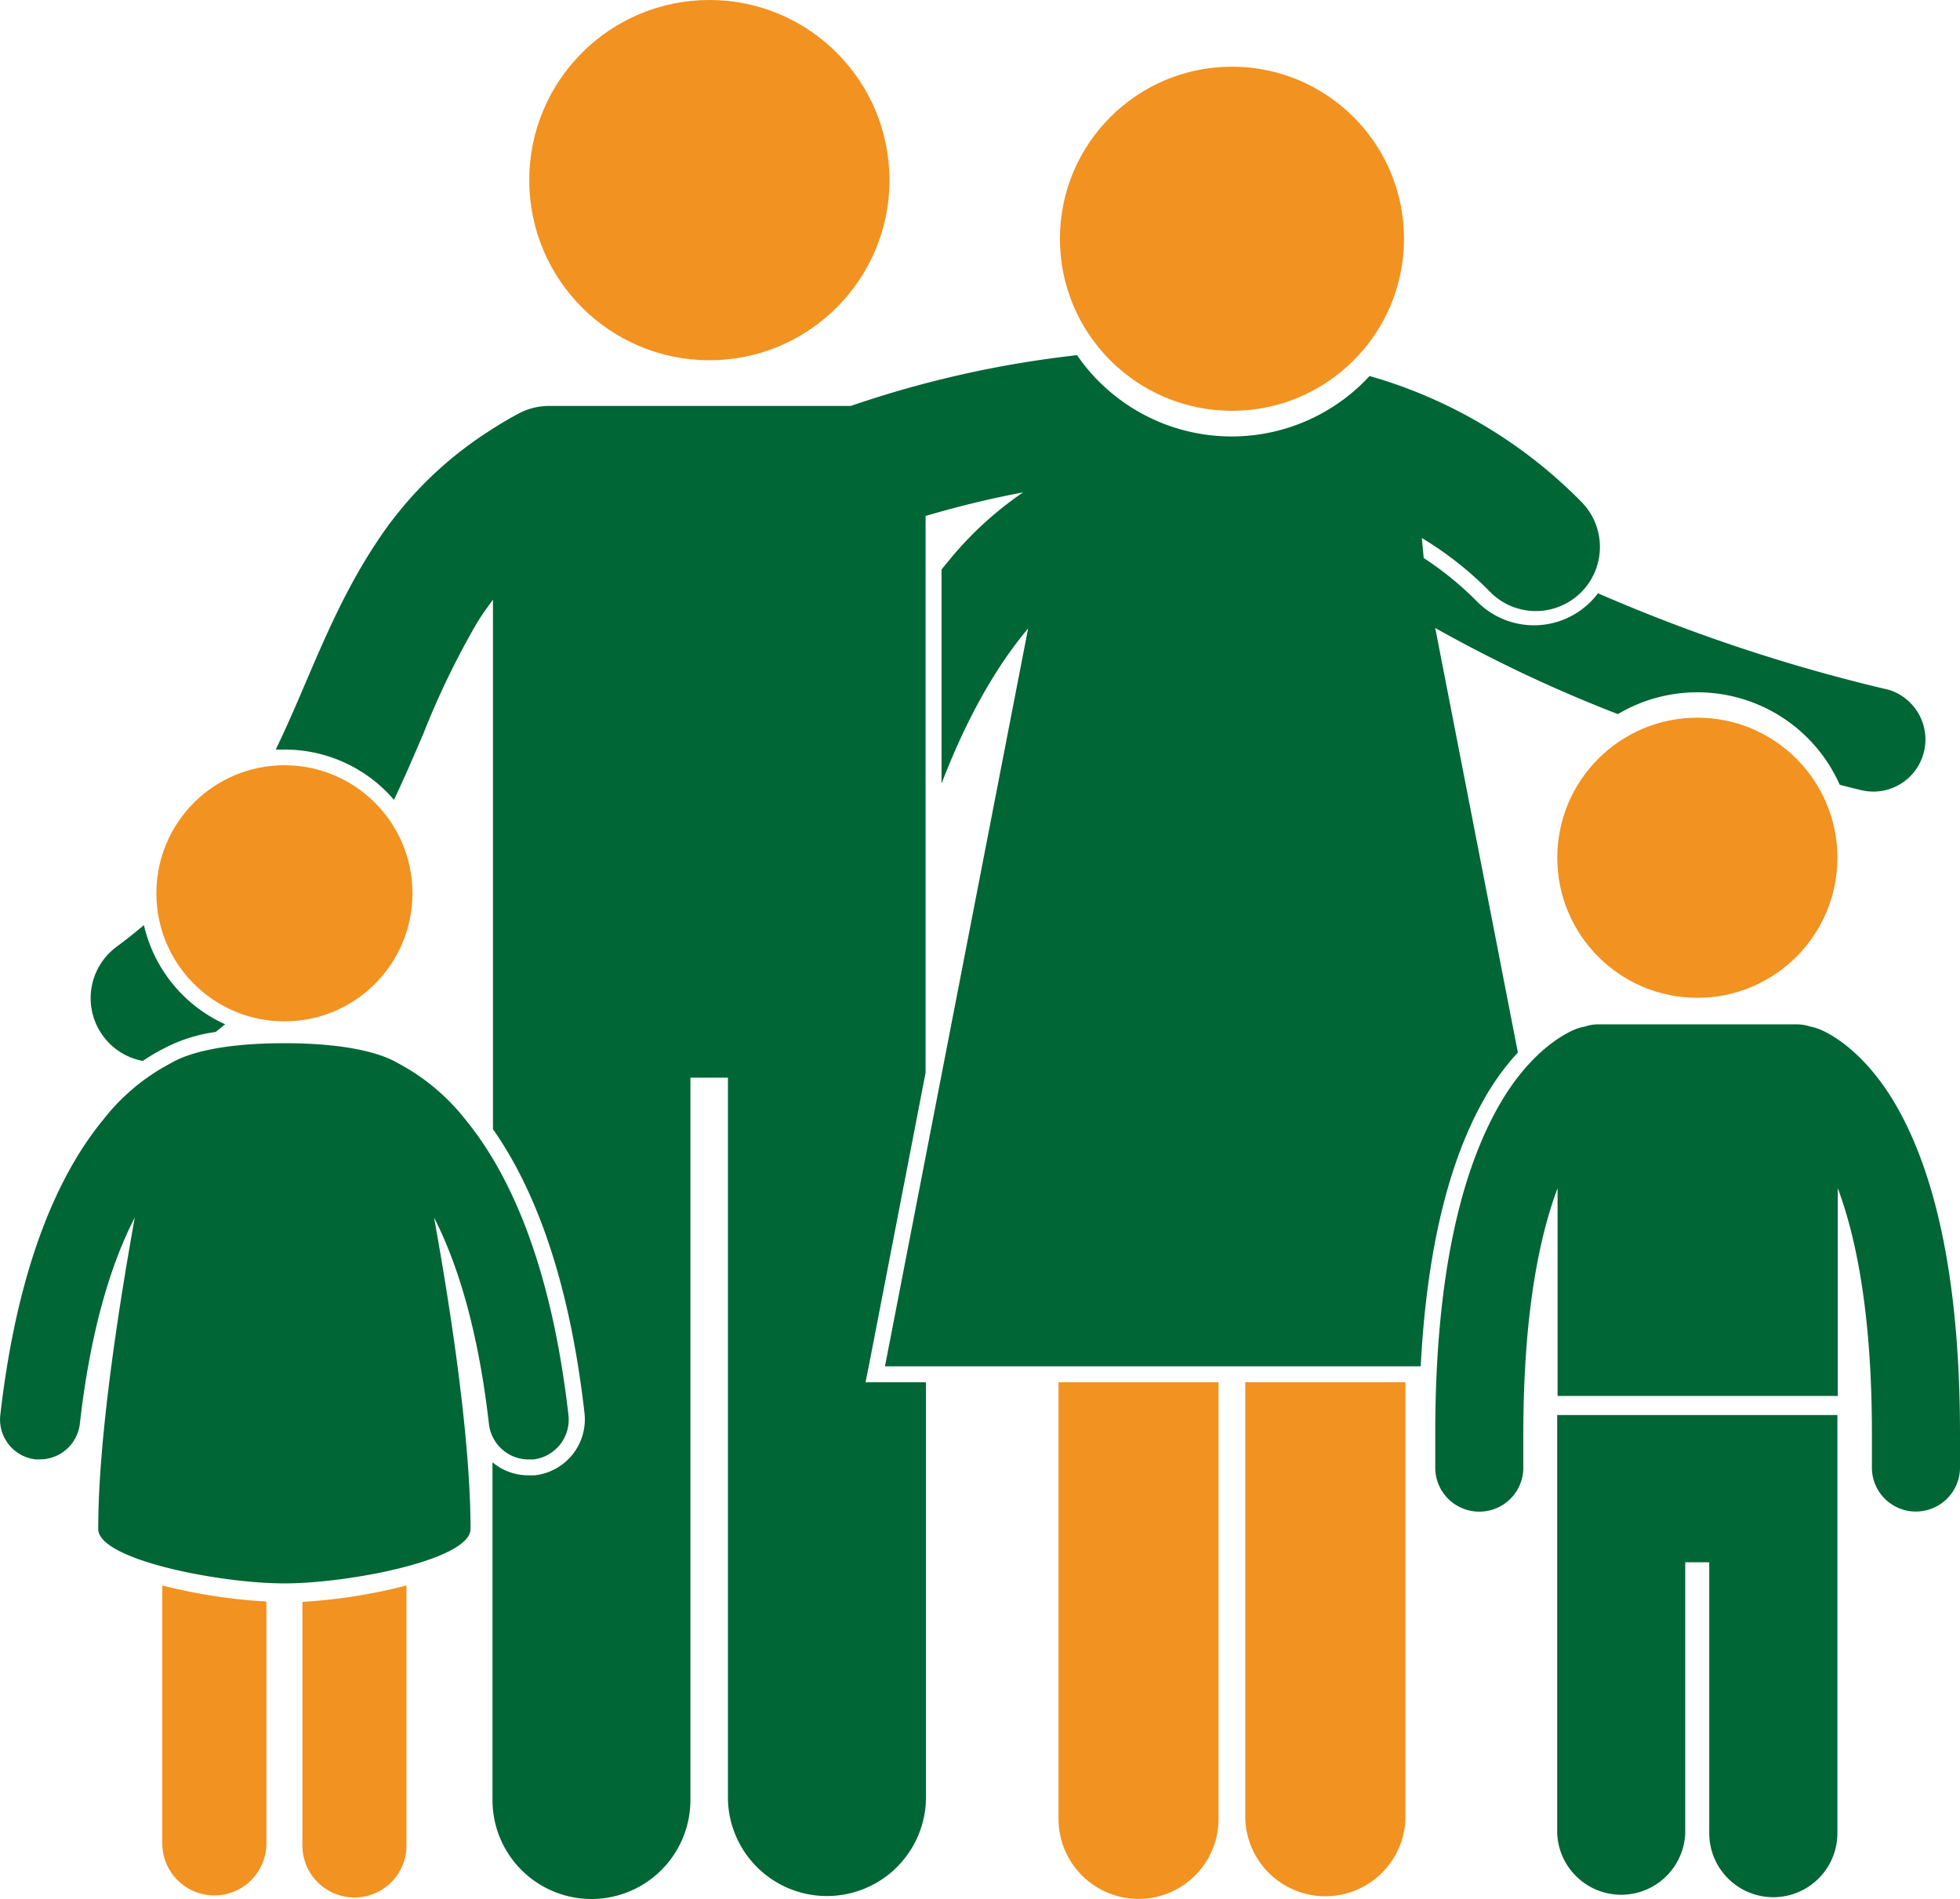 <?xml version="1.0" encoding="UTF-8"?> <svg xmlns="http://www.w3.org/2000/svg" viewBox="0 0 208.94 202.42"><defs><style>.cls-1{fill:#f29220;}.cls-2{fill:#006635;}</style></defs><title>clannad-icon-org</title><g id="Layer_2" data-name="Layer 2"><g id="Layer_1-2" data-name="Layer 1"><g id="Layer_2-2" data-name="Layer 2"><g id="Layer_1-2-2" data-name="Layer 1-2"><path class="cls-1" d="M112.84,147.34v46.54a8.53,8.53,0,0,0,17.06,0V147.34Z"></path><path class="cls-1" d="M149.82,147.34H132.75v46.54a8.54,8.54,0,0,0,17.07,0Z"></path><path class="cls-2" d="M23,110l1-.82a15.4,15.4,0,0,1-8.66-10.57c-.91.77-1.87,1.54-2.9,2.3a6.81,6.81,0,0,0,2.78,12.18,20,20,0,0,1,2.19-1.3A16.64,16.64,0,0,1,23,110Z"></path><path class="cls-2" d="M42,85.26c1.17-2.47,2.19-4.86,3.15-7.1a87.12,87.12,0,0,1,5.69-11.75c.27-.44.55-.87.84-1.28s.57-.81.87-1.2v56.43c5,7.13,8.28,17.29,9.76,30.28A6,6,0,0,1,57,157.26h-.68a5.93,5.93,0,0,1-3.82-1.39v36a10.55,10.55,0,0,0,21.1,0v-77h4v77a10.56,10.56,0,0,0,21.11,0V147.34H92.27l.4-2,6-31V55c2.59-.77,6.19-1.72,10.4-2.52a37.46,37.46,0,0,0-7.58,6.86l-1.12,1.36V83.53c3-7.82,6.3-13.06,9.23-16.54L94.34,145.64h57.11c.63-12.07,2.88-21.61,6.71-28.39a26.24,26.24,0,0,1,3.65-5.06L153,66.94a150.32,150.32,0,0,0,19.47,9.18,16.61,16.61,0,0,1,22.75,5.79,17.86,17.86,0,0,1,.9,1.74c.75.2,1.5.39,2.27.57a5.55,5.55,0,0,0,3-10.68l-.42-.1a181.24,181.24,0,0,1-30.62-10.2,10.14,10.14,0,0,1-.8.92,8.53,8.53,0,0,1-12.05,0l0,0a34.77,34.77,0,0,0-5.73-4.68l-.2-2.13a36.56,36.56,0,0,1,7.15,5.61,6.83,6.83,0,1,0,10-9.32l-.27-.28A51.73,51.73,0,0,0,147.5,40.53L146,40.08a20,20,0,0,1-28.26,1.15,19.52,19.52,0,0,1-2.92-3.37,112.45,112.45,0,0,0-24.12,5.41H58.59a6.92,6.92,0,0,0-3.28.8c-1.3.69-2.5,1.43-3.66,2.2A40.19,40.19,0,0,0,40.39,57.44c-5.07,7.51-7.5,15.29-11,22.46h.91A15.32,15.32,0,0,1,42,85.26Z"></path><circle class="cls-1" cx="75.62" cy="19.2" r="19.2"></circle><circle class="cls-1" cx="180.94" cy="91.43" r="14.93"></circle><path class="cls-2" d="M166,195.4a6.83,6.83,0,0,0,13.65,0V166.53h2.56V195.4a6.83,6.83,0,0,0,13.66,0V150.83H166Z"></path><path class="cls-2" d="M153,152.88v3.67a4.69,4.69,0,0,0,4.69,4.58h.12a4.69,4.69,0,0,0,4.58-4.8h0v-3.44c0-12.89,1.72-21.11,3.65-26.23V148.8h29.87V126.65c1.92,5.12,3.65,13.35,3.64,26.23v3.45a4.68,4.68,0,0,0,4.58,4.79h.12a4.7,4.7,0,0,0,4.69-4.6v-3.65c0-17.94-3.1-28.47-6.67-34.79s-7.71-8.22-8.68-8.5a4.85,4.85,0,0,0-.63-.16,4.58,4.58,0,0,0-1.32-.23H170.27a4.22,4.22,0,0,0-1.32.24,3.3,3.3,0,0,0-.62.15h0c-1,.28-5.13,2.17-8.67,8.5S153,134.93,153,152.88Z"></path><circle class="cls-1" cx="131.33" cy="25.45" r="18.34"></circle><path class="cls-1" d="M32.24,196.49a5.55,5.55,0,0,0,11.09.47V169a57.82,57.82,0,0,1-11.09,1.75Z"></path><path class="cls-1" d="M17.3,196.49a5.55,5.55,0,0,0,11.1,0h0V170.71A57.74,57.74,0,0,1,17.3,169Z"></path><circle class="cls-1" cx="30.32" cy="95.22" r="13.65"></circle><path class="cls-2" d="M3.79,155.56h.48a4.28,4.28,0,0,0,4.24-3.79c1.19-10.45,3.49-17.41,5.86-22-1.88,10.46-3.9,23.87-3.9,33.21,0,3.29,13,5.8,19.85,5.8s19.84-2.51,19.84-5.8c0-9.33-2-22.75-3.89-33.2,2.36,4.62,4.66,11.58,5.85,22a4.27,4.27,0,0,0,4.24,3.79h.49a4.27,4.27,0,0,0,3.75-4.71h0c-1.88-16.47-6.45-26-11-31.54a22.63,22.63,0,0,0-7.19-6c-1.28-.76-4.59-2.12-12.09-2.12s-10.81,1.35-12.09,2.12a22.2,22.2,0,0,0-7.2,6c-4.55,5.52-9.12,15.07-11,31.54A4.27,4.27,0,0,0,3.79,155.56Z"></path></g></g></g></g></svg> 